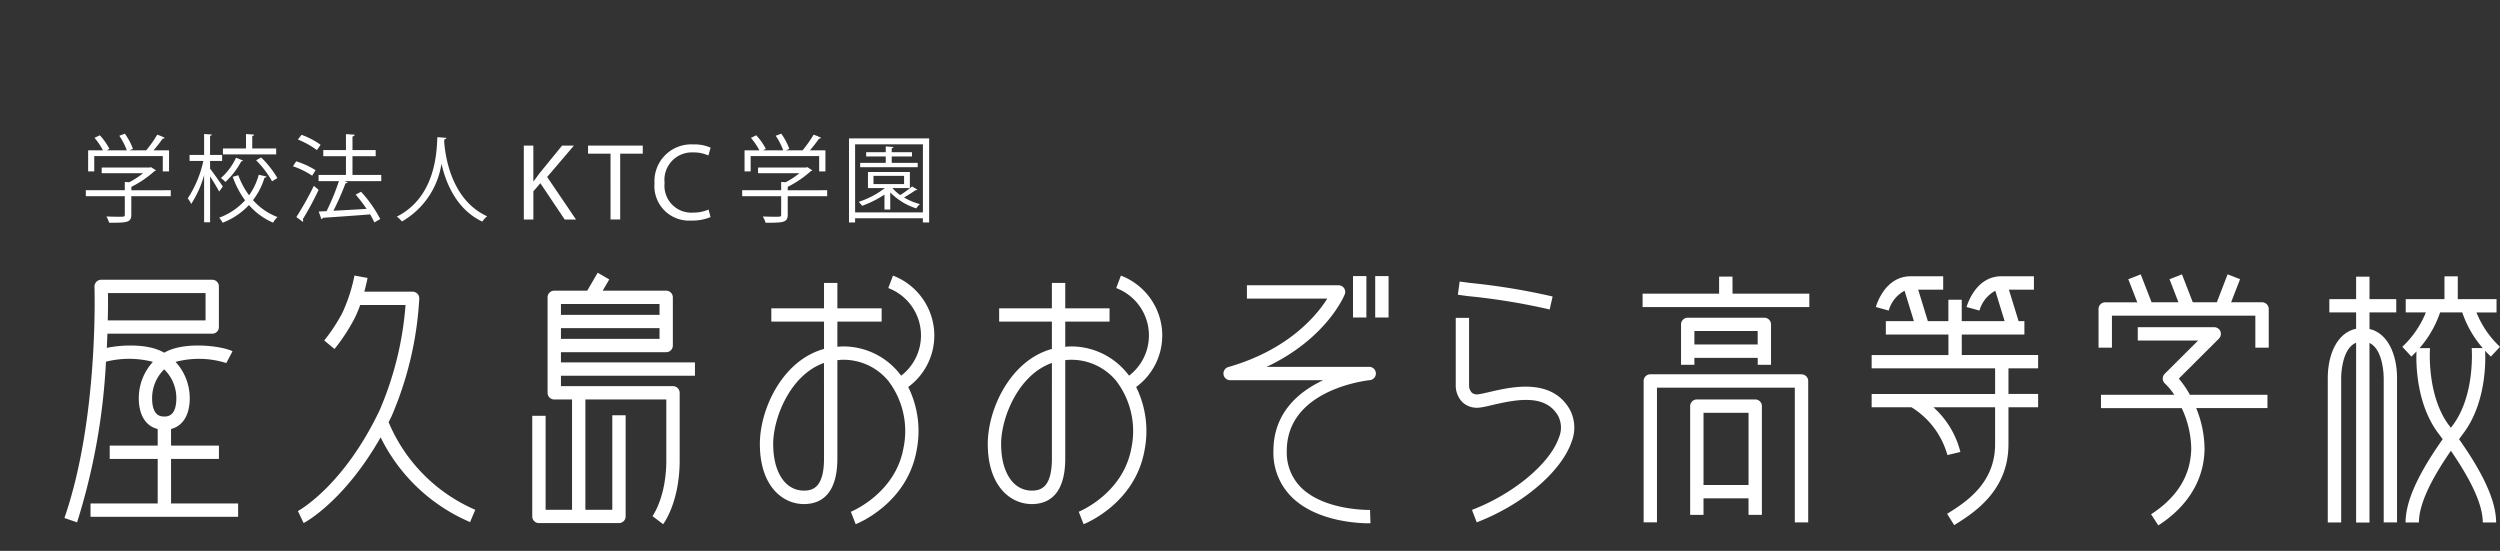 <svg xmlns="http://www.w3.org/2000/svg" width="286.552" height="63.14"><rect width="100%" height="100%" fill="#333333" stroke="none"/><defs><clipPath id="a"><path data-name="長方形 6" fill="#fff" d="M0 0h286.552v63.14H0z"/></clipPath></defs><g data-name="グループ 205"><g data-name="グループ 33" clip-path="url(#a)" fill="#fff"><path data-name="パス 48" d="M-10.205 36.522a23.341 23.341 0 00-4.535-3.47 5.619 5.619 0 00-8.008-6.482c1.766-4.531 2.591-11.879 2.591-11.879s-7.371.832-11.888 2.612a5.62 5.62 0 00-6.466-8.024 23.378 23.378 0 00-3.466-4.529C-47.662-1.148-61.233.113-61.233.113s10.07 21.3 24.282 23.131a7.426 7.426 0 001.209 5.08 7.235 7.235 0 01-9.054 2.5l.039.039a16.943 16.943 0 108.441 8.437l.037.037a7.237 7.237 0 012.491-9.049 7.376 7.376 0 005.093 1.237c1.857 14.2 23.127 24.253 23.127 24.253s1.261-13.571-4.637-19.256m-35.1 16.093a9.024 9.024 0 11-.03-12.735 9.006 9.006 0 01.027 12.735"/><path data-name="長方形 4" d="M157.628 31.647h1.531v4.745h-1.531z"/><path data-name="長方形 5" d="M155.084 31.646h1.531v4.745h-1.531z"/><path data-name="パス 49" d="M64.296 40.367h12.061a.761.761 0 00.765-.761v-5.527a.763.763 0 00-.765-.761H69.08l.753-1.287-1.325-.77-1.2 2.056h-3.779a.763.763 0 00-.765.761v10.949a.76.76 0 00.765.761h2.039v12.646h-3.031V47.656h-1.53v11.543a.762.762 0 00.765.756h9.175a.762.762 0 00.765-.756v-11.6h-1.53v10.835h-3.086V45.788h9.277v6.968c0 4.237-1.569 6.383-1.586 6.4l1.223.928c.072-.1 1.894-2.535 1.894-7.332v-7.725a.764.764 0 00-.765-.765H64.296v-1.193h15.361v-1.53H64.296zm0-2.754h11.3v1.227h-11.3zm11.3-1.525h-11.3v-1.24h11.3z"/><path data-name="パス 50" d="M44.543 48.392c.115-.226.23-.466.351-.71a39.5 39.5 0 003.163-13.449.767.767 0 00-.76-.8h-5.54c.235-.871.363-1.517.372-1.573l-1.5-.278a18.842 18.842 0 01-1.377 4.258 19.352 19.352 0 01-2.09 3.184l1.179.979a21.171 21.171 0 002.271-3.458 12.712 12.712 0 00.671-1.586h5.2a37.606 37.606 0 01-2.971 12.065c-4.147 8.721-9.307 11.521-9.367 11.555l.658 1.373c.209-.1 4.677-2.527 8.824-9.824a20.317 20.317 0 0010.253 9.714l.595-1.41a18.893 18.893 0 01-9.931-10.038"/><path data-name="パス 51" d="M170.757 44.924c-.53.119-.983.231-1.287.265a.919.919 0 01-.765-.179 1.188 1.188 0 01-.32-.834v-7.742h-1.526v7.743a2.7 2.7 0 00.825 1.979 2.461 2.461 0 001.958.556c.394-.047.885-.162 1.462-.3 2.992-.7 6.036-1.188 7.464 1.21a2.913 2.913 0 01.111 2.543c-1.03 2.984-5.22 6.464-9.961 8.281l.547 1.423c5.211-1.992 9.675-5.78 10.859-9.2a4.41 4.41 0 00-.244-3.822c-2.12-3.561-6.673-2.492-9.123-1.924"/><path data-name="パス 52" d="M177.624 35.473l.337-1.488a75.8 75.8 0 00-9.5-1.56l-1.154-.154-.205 1.513 1.162.158a73.106 73.106 0 019.363 1.531"/><path data-name="パス 53" d="M198.576 31.702h-1.531v1.962h-8.769v1.529h19.11v-1.529h-8.8z"/><path data-name="パス 54" d="M202.996 41.817v-4.635a.764.764 0 00-.765-.765h-8.785a.77.77 0 00-.765.765v4.634h1.531v-.8h7.259v.8zm-8.784-3.874h7.255v1.539h-7.255z"/><path data-name="パス 55" d="M206.479 42.902h-17.318a.768.768 0 00-.765.77v16.2h1.527V44.433h15.8v15.441h1.535v-16.2a.77.77 0 00-.774-.77"/><path data-name="パス 56" d="M201.183 45.784h-6.686a.77.77 0 00-.77.761v12.466h1.531v-1.89h5.16v1.89h1.531V46.545a.767.767 0 00-.765-.761m-5.925 1.531h5.16v8.273h-5.16z"/><path data-name="パス 57" d="M224.859 38.342h7.178v-1.534h-.665L230.26 33.2h2.869v-1.532h-3.737c-2.984 0-3.941 3.382-3.98 3.523l1.474.406a3.739 3.739 0 011.817-2.271l1.069 3.482h-4.917v-2.45h-1.531v2.45h-2.352l-1.108-3.608h2.865v-1.532h-3.737c-2.988 0-3.942 3.382-3.98 3.523l1.474.406a3.7 3.7 0 011.817-2.271l1.069 3.482h-3.215v1.535h7.173v2.352h-8.8v1.526h14.151v2.937H214.53v1.526h4.57a9.376 9.376 0 014.113 5.476l1.488-.355a10.224 10.224 0 00-3.087-5.121h7.066v4.236c0 4.506-3.39 6.648-5.408 7.918l-.094.056.817 1.3.09-.06c2.146-1.347 6.126-3.856 6.126-9.209v-4.243h3.4v-1.526h-3.4v-2.937h3.4v-1.526h-8.751z"/><path data-name="パス 58" d="M259.272 34.648h-3.54l1.026-2.647-1.428-.555-1.235 3.2h-2.757l-1.24-3.2-1.426.556 1.022 2.647h-3.078l-1.244-3.2-1.424.555 1.026 2.647h-3.672a.766.766 0 00-.765.77v4.429h1.535v-3.671h16.438v3.668h1.535v-4.43a.769.769 0 00-.77-.77"/><path data-name="パス 59" d="M249.735 43.399c.86-.85 4.6-4.587 4.6-4.587a.77.77 0 00.223-.534.819.819 0 00-.055-.3.765.765 0 00-.71-.474h-8.76v1.53h6.913c-1.453 1.454-3.83 3.818-3.83 3.818a.779.779 0 00-.219.539v.026a.748.748 0 00.257.547 7.275 7.275 0 011.061 1.287h-8.4v1.526h9.255a11.208 11.208 0 011.091 4.643c0 .218-.009.312-.026.53-.205 2.813-1.744 5.169-4.579 6.994l.833 1.278c3.207-2.07 5.032-4.891 5.272-8.162.017-.252.025-.376.025-.624a12.622 12.622 0 00-.957-4.66h8.169V45.25h-8.892a11.146 11.146 0 00-1.266-1.851"/><path data-name="パス 60" d="M271.594 37.7v-1.89h3.066v-1.52h-3.066v-2.579h-1.534v2.579h-3.069v1.52h3.069v1.869c-2.231.462-3.249 3.048-3.249 5.626v16.579h1.535V43.305c0-.154.021-3.326 1.714-4.032v20.623h1.531V39.303c1.611.774 1.633 3.852 1.633 4V59.88h1.526V43.305c0-2.544-.987-5.1-3.159-5.6"/><path data-name="パス 61" d="M282.388 49.623c2.558-3.446 2.526-8.149 2.458-9.419.209.222.423.44.659.667l1.043-1.12a10.927 10.927 0 01-2.693-3.938h2.3v-1.525h-4.442v-2.612h-1.526v2.612h-4.441v1.522h2.309a11.006 11.006 0 01-2.7 3.938l1.039 1.12c.209-.2.406-.389.586-.59-.056 1.377-.039 5.968 2.471 9.346.176.231.346.474.531.714-2.177 3.1-4.254 6.648-4.254 9.546h1.531c0-2.377 1.812-5.532 3.664-8.217 1.843 2.685 3.655 5.84 3.655 8.217h1.53c0-2.9-2.077-6.455-4.249-9.546.179-.24.355-.484.526-.714m-1.706-.907c-2.561-3.467-2.15-8.76-2.15-8.815h-1.2a12.121 12.121 0 002.356-4.092h2.543a12.1 12.1 0 002.347 4.087h-1.266c0 .056.419 5.348-2.146 8.815-.085.1-.162.214-.239.325a9.826 9.826 0 00-.244-.325"/><path data-name="パス 62" d="M107.092 38.451a7.363 7.363 0 00-4.737-6.861l-.539 1.428a5.81 5.81 0 011.475 10.042c-.094-.129-.2-.252-.3-.38a8.228 8.228 0 00-6.447-2.971c-.2 0-.381.03-.564.038v-2.886h5.074V35.34H95.98v-2.912h-1.531v2.912h-6.04v1.526h6.04v3.13c-4.754 1.3-7.353 6.879-7.353 10.893 0 4.754 2.54 6.887 5.057 6.887 1.744 0 3.827-.906 3.827-5.228V41.281c.183-.013.368-.043.564-.043a6.661 6.661 0 015.275 2.42 9.492 9.492 0 011.732 7.726c-.949 5.215-5.977 7.25-6.024 7.276l.552 1.424c.239-.094 5.869-2.356 6.977-8.426a11.372 11.372 0 00-.953-7.3 7.316 7.316 0 002.988-5.9M94.45 52.54c0 3.279-1.231 3.694-2.3 3.694-2.146 0-3.527-2.1-3.527-5.352 0-2.967 1.95-7.922 5.823-9.281z"/><path data-name="パス 63" d="M133.221 38.451a7.373 7.373 0 00-4.741-6.861l-.539 1.428a5.807 5.807 0 011.473 10.042 5.3 5.3 0 00-.3-.38 8.244 8.244 0 00-6.451-2.971c-.193 0-.377.03-.564.038v-2.886h5.078V35.34h-5.078v-2.912h-1.531v2.912h-6.045v1.526h6.045v3.13c-4.754 1.3-7.349 6.879-7.349 10.893 0 4.754 2.54 6.887 5.049 6.887 1.753 0 3.831-.906 3.831-5.228V41.281c.188-.013.372-.043.564-.043a6.669 6.669 0 015.279 2.42 9.489 9.489 0 011.732 7.726c-.958 5.215-5.981 7.25-6.028 7.276l.556 1.424c.235-.094 5.865-2.356 6.977-8.426a11.428 11.428 0 00-.953-7.3 7.32 7.32 0 002.992-5.9M120.571 52.54c0 3.279-1.223 3.694-2.3 3.694-2.137 0-3.522-2.1-3.522-5.352 0-2.967 1.95-7.922 5.823-9.281z"/><path data-name="パス 64" d="M19.606 52.602h5.489v-1.53h-5.489v-1.9c1.351-.342 2.142-1.607 2.142-3.54a6.13 6.13 0 00-1.625-4.151 10.406 10.406 0 015.814.132l.714-1.351c-1.112-.59-5.519-1.2-7.828.167-1.775-1.051-4.775-.932-6.58-.556.026-.56.051-1.112.068-1.625h12.018a.76.76 0 00.761-.76V32.83a.763.763 0 00-.761-.765H11.595a.773.773 0 00-.765.795c0 .145.5 15.113-3.446 26.514l1.449.5a73.341 73.341 0 003.313-18.417 10.857 10.857 0 015.383.022 6.149 6.149 0 00-1.621 4.151c0 1.945.8 3.215 2.167 3.544v1.9h-5.5v1.53h5.5v5.105h-7.7v1.526h16.918v-1.528h-7.686zm-7.233-19.011h11.188v3.13h-11.21c.022-.808.03-1.522.03-2.1 0-.415 0-.744-.008-1.026m5.061 12.039a4.631 4.631 0 011.385-3.3 4.614 4.614 0 011.394 3.3c0 2.108-1.043 2.108-1.385 2.108s-1.394 0-1.394-2.108"/><path data-name="パス 65" d="M156.945 42.048h-11.76c6.8-3.211 8.854-8.059 8.947-8.3a.663.663 0 00.06-.287.807.807 0 00-.133-.432.788.788 0 00-.637-.334h-10.5v1.531h9.213c-1.188 1.894-4.408 5.853-11.351 7.849a.772.772 0 00-.551.736.438.438 0 00.008.107.761.761 0 00.756.659h10.671c-2.809 1.321-5.707 3.74-5.707 8.105a7.136 7.136 0 002.146 5.336c3.177 3.091 8.739 2.966 8.978 2.962l-.051-1.531c-.047 0-5.151.107-7.862-2.531a5.656 5.656 0 01-1.68-4.236c0-7.045 9.14-8.067 9.525-8.11a.765.765 0 00-.077-1.526"/><path data-name="パス 66" d="M19.572 21.804v.687h-4.521v2.114c0 .915-.523.926-2.538.926a3.483 3.483 0 00-.316-.719c.555.022 1.046.033 1.4.033.632 0 .708 0 .708-.24V22.49H9.837v-.687h4.468v-.948l.512.033a9.057 9.057 0 001.58-1.035h-4.74v-.654h5.513l.13-.043.567.36a.234.234 0 01-.164.1 11.73 11.73 0 01-2.647 1.8v.392zm-8.77-3.912v1.754h-.7v-2.418h1.7a7.874 7.874 0 00-.97-1.428l.61-.294a7.109 7.109 0 011.1 1.558l-.316.164h2.31a7.835 7.835 0 00-.86-1.667l.632-.24a7.007 7.007 0 01.93 1.743l-.382.164h1.906a13.237 13.237 0 001.254-1.786 4.386 4.386 0 01.86.358.216.216 0 01-.228.087 16.323 16.323 0 01-1.046 1.341h1.775v2.418h-.718v-1.754z"/><path data-name="パス 67" d="M24.081 19.341c.337.414 1.253 1.721 1.46 2.037l-.425.578c-.185-.382-.664-1.155-1.035-1.744v5.263h-.686v-5.393a12.035 12.035 0 01-1.481 3.3 2.969 2.969 0 00-.393-.643 12.772 12.772 0 001.787-4.293h-1.58v-.687h1.667v-2.4l.9.066c-.011.065-.076.119-.217.141v2.19h1.383v.687h-1.383zm3.236.741a8.787 8.787 0 001.231 2.3 7.178 7.178 0 001.111-2.353l.9.207a.237.237 0 01-.24.13 8.07 8.07 0 01-1.318 2.572 7 7 0 002.811 1.94 2.954 2.954 0 00-.512.642 7.662 7.662 0 01-2.763-2.018 8.178 8.178 0 01-3.018 2.027 3.334 3.334 0 00-.391-.578 7.5 7.5 0 002.964-1.993 10.213 10.213 0 01-1.417-2.692zm.545-1.678a.22.22 0 01-.207.087 8.727 8.727 0 01-1.82 2.363 4.208 4.208 0 00-.512-.446 7.057 7.057 0 001.732-2.333zm3.792-1.384v.676h-6.1v-.676h2.641v-1.656l.937.066c-.011.076-.065.13-.219.152v1.438zm-.469 3.759a11.193 11.193 0 00-1.83-2.408l.578-.327a11.319 11.319 0 011.862 2.365z"/><path data-name="パス 68" d="M33.949 18.492a9.371 9.371 0 012.222 1.013l-.392.632a9.4 9.4 0 00-2.2-1.079zm.021 6.385a36.116 36.116 0 002.005-3.574c.436.371.491.415.545.458a34.485 34.485 0 01-1.82 3.377.323.323 0 01.054.153.179.179 0 01-.054.131zm.589-9.425a8.947 8.947 0 012.19 1.144l-.425.61a9.258 9.258 0 00-2.179-1.21zm9.141 4.6v.708h-4.239l.392.13a.291.291 0 01-.25.12 32.5 32.5 0 01-1.384 3.149c1.144-.066 2.484-.131 3.8-.219a17.384 17.384 0 00-1.253-1.634l.621-.327a14.8 14.8 0 012.2 3.127l-.682.392a7.63 7.63 0 00-.479-.926c-2.005.163-4.107.305-5.426.391a.2.2 0 01-.164.153l-.305-.871.9-.044a26.075 26.075 0 001.416-3.442h-2.332v-.708h3.138v-2.148h-2.6v-.7h2.6v-1.83l1 .065c-.011.109-.109.185-.251.207v1.558h2.659v.7h-2.659v2.147z"/><path data-name="パス 69" d="M51.165 15.801c0 .087-.087.142-.229.164l-.021.316c.119 1.536.773 6.624 4.924 8.509a2.452 2.452 0 00-.556.611c-2.941-1.394-4.161-4.359-4.674-6.614h-.011a9.211 9.211 0 01-4.532 6.6 2.61 2.61 0 00-.588-.556c4.544-2.278 4.576-7.639 4.652-9.109z"/><path data-name="パス 70" d="M60.039 16.687h1.094v4.085h.037c.227-.326.453-.628.666-.905l2.589-3.179h1.357l-3.066 3.595 3.305 4.877h-1.295l-2.79-4.161-.8.93v3.23h-1.094z"/><path data-name="パス 71" d="M69.98 17.617h-2.577v-.93h6.272v.93h-2.589v7.541h-1.105z"/><path data-name="パス 72" d="M81.442 24.881a5.429 5.429 0 01-2.237.4 3.958 3.958 0 01-4.185-4.28 4.215 4.215 0 014.424-4.449 4.545 4.545 0 012.011.377l-.264.892a3.986 3.986 0 00-1.71-.351 3.15 3.15 0 00-3.305 3.494 3.08 3.08 0 003.255 3.406 4.391 4.391 0 001.785-.351z"/><path data-name="パス 73" d="M94.81 21.804v.687h-4.521v2.114c0 .915-.523.926-2.538.926a3.484 3.484 0 00-.316-.719c.555.022 1.046.033 1.395.033.632 0 .708 0 .708-.24V22.49H85.07v-.687h4.468v-.948l.512.033a9.058 9.058 0 001.58-1.035h-4.74v-.654h5.513l.131-.043.566.36a.235.235 0 01-.164.1 11.732 11.732 0 01-2.647 1.8v.392zm-8.769-3.912v1.754h-.7v-2.418h1.7a7.837 7.837 0 00-.97-1.428l.61-.294a7.11 7.11 0 011.1 1.558l-.316.164h2.309a7.8 7.8 0 00-.86-1.667l.632-.24a7.008 7.008 0 01.926 1.743l-.381.164h1.905a13.244 13.244 0 001.254-1.786 4.41 4.41 0 01.861.358.218.218 0 01-.229.087 16.316 16.316 0 01-1.046 1.341h1.775v2.418h-.718v-1.754z"/><path data-name="パス 74" d="M97.315 15.866h9.185v9.631h-.72v-.479h-7.768v.479h-.7zm.7 8.477h7.769v-7.8h-7.772zm4.271-2.789a4.709 4.709 0 00.9.805 12.573 12.573 0 001.361-.991l.6.371a.276.276 0 01-.218.065c-.338.24-.85.566-1.307.828a7.14 7.14 0 001.82.763 2.251 2.251 0 00-.415.491 7.2 7.2 0 01-2.985-1.83v1.961h-.665v-1.712a11.968 11.968 0 01-2.56 1.285 5.058 5.058 0 00-.392-.457 9.65 9.65 0 003-1.58h-1.94v-1.841h4.805v1.841zm2.9-2.888v.5h-6.592v-.5h2.931v-.73H99.28v-.49h2.245v-.665l.893.065c-.01.065-.065.12-.207.142v.458h2.321v.49h-2.321v.73zm-5.066 2.43h3.508v-.938h-3.508z"/></g></g></svg>